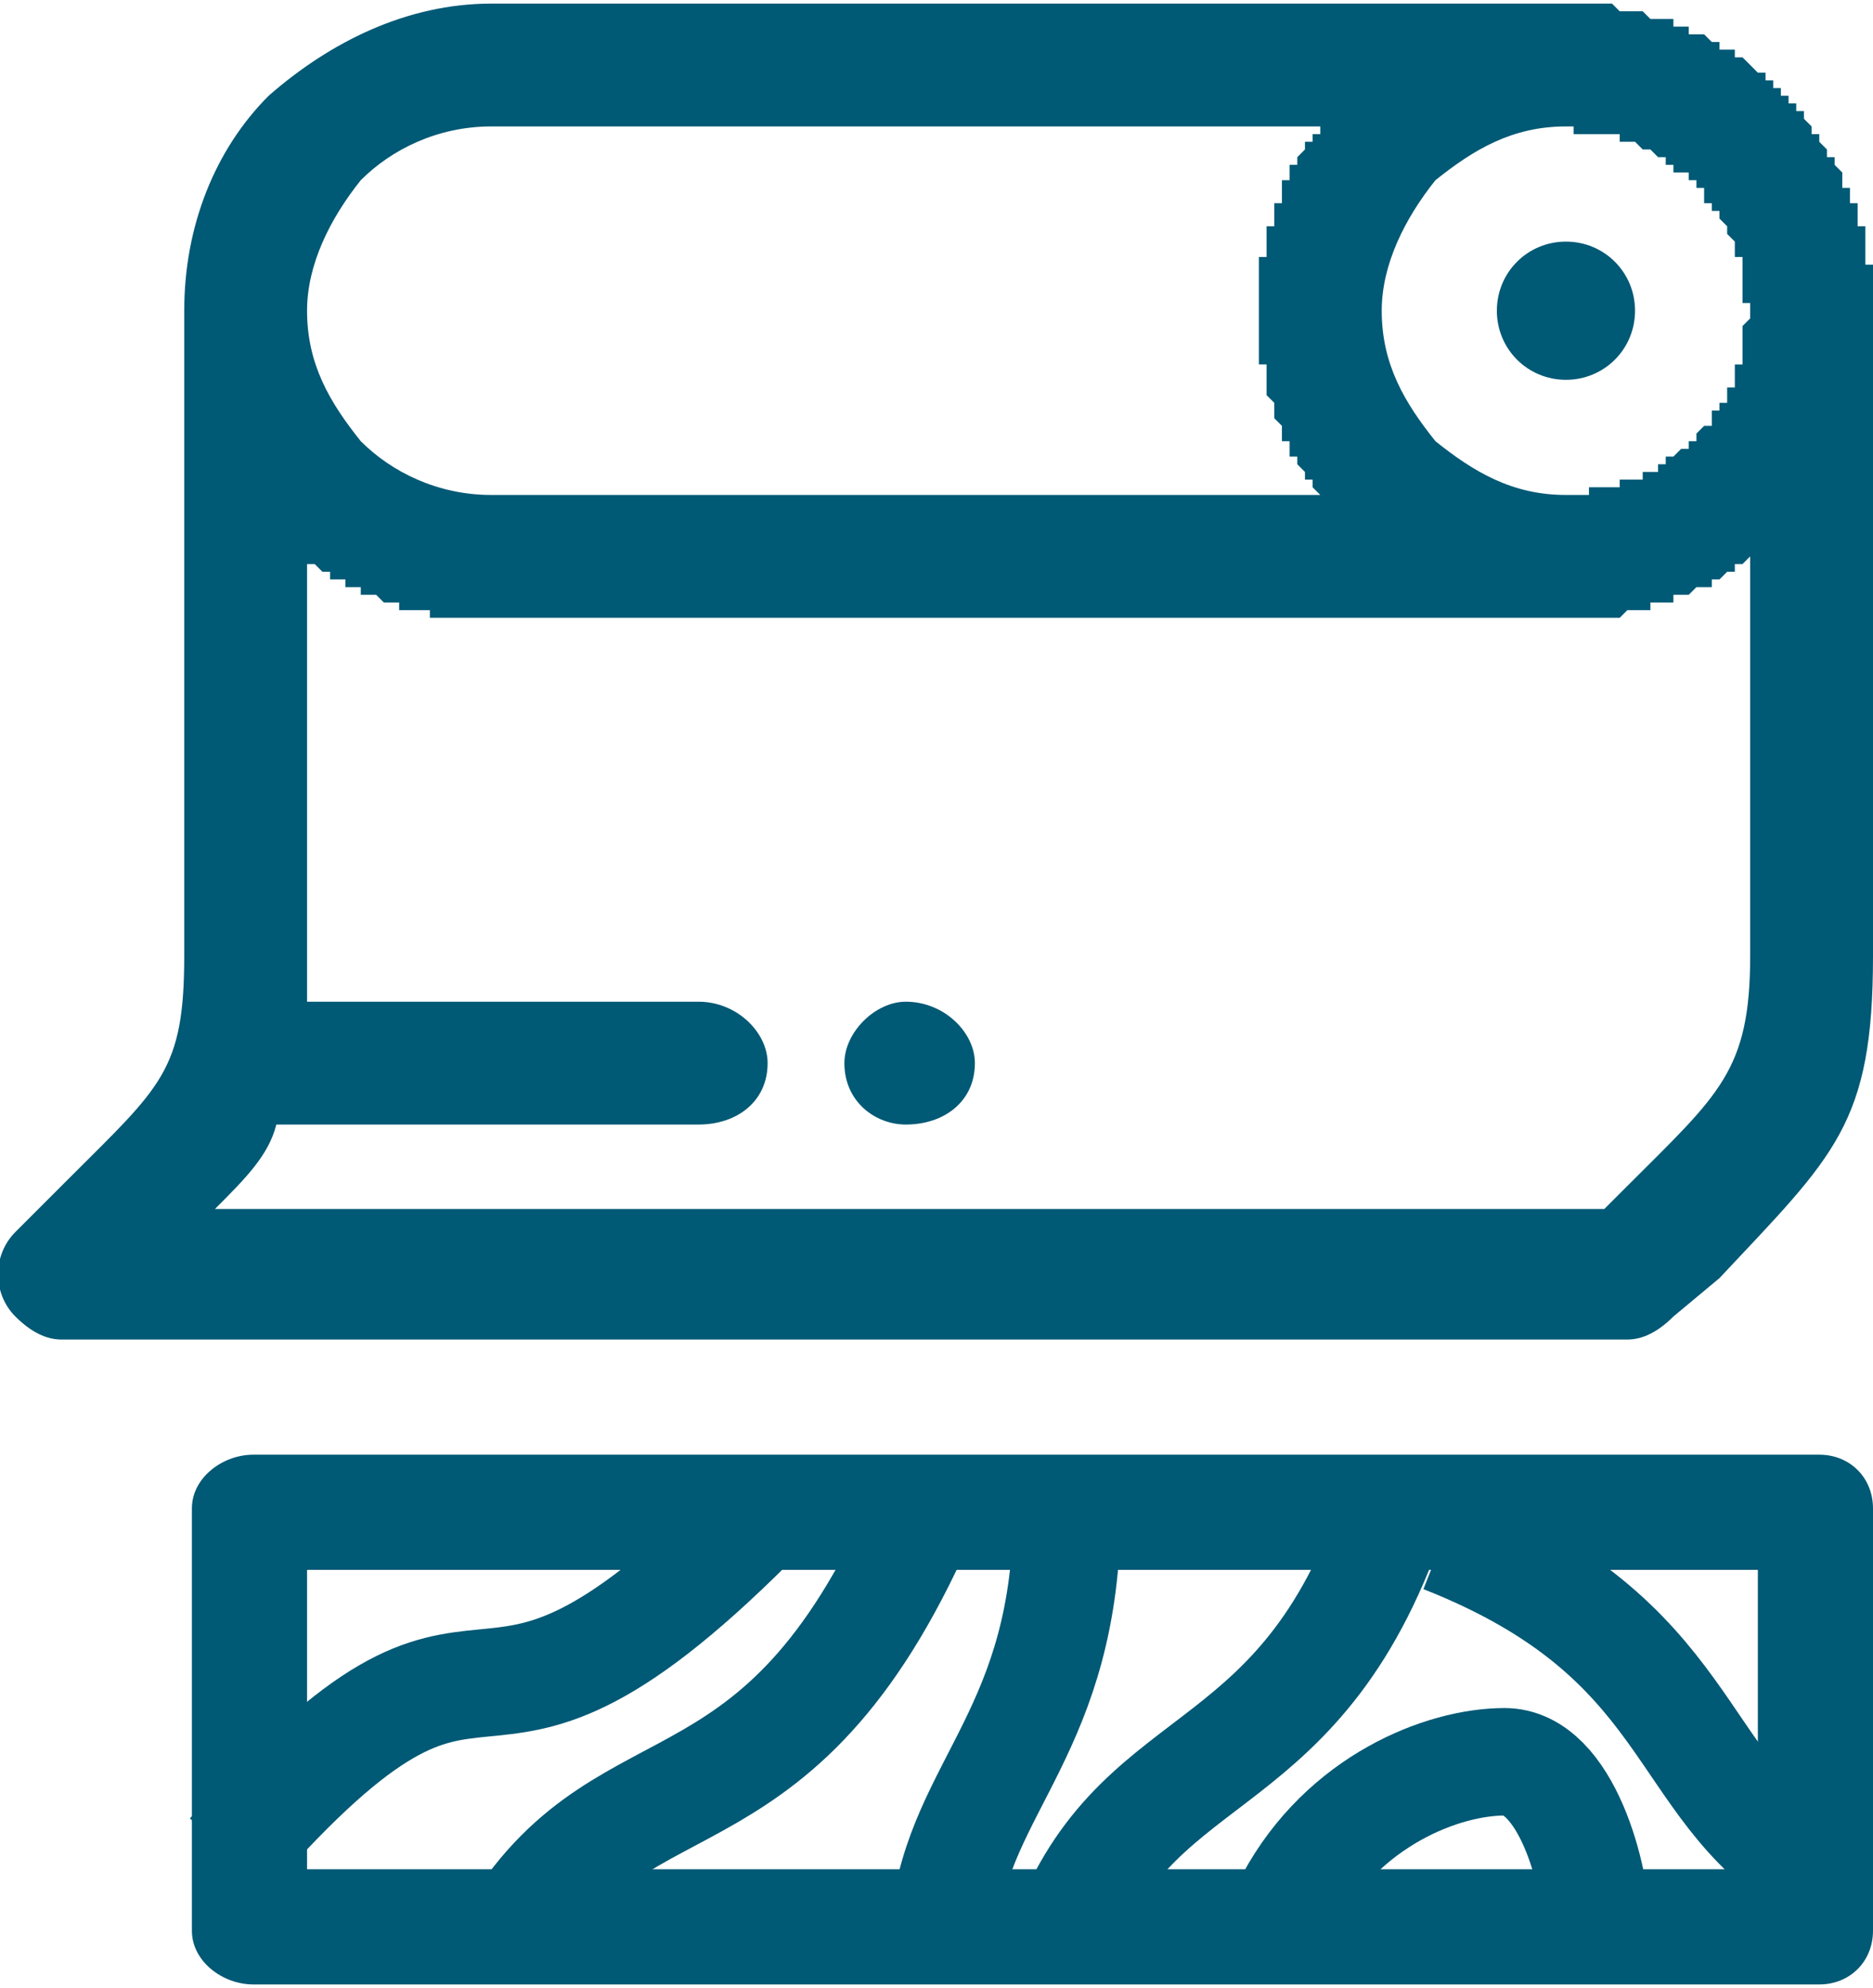 <svg xmlns="http://www.w3.org/2000/svg" xmlns:xlink="http://www.w3.org/1999/xlink" xmlns:xodm="http://www.corel.com/coreldraw/odm/2003" xml:space="preserve" width="49px" height="52px" style="shape-rendering:geometricPrecision; text-rendering:geometricPrecision; image-rendering:optimizeQuality; fill-rule:evenodd; clip-rule:evenodd" viewBox="0 0 0.244 0.258">
 <defs>
  <style type="text/css">
   <![CDATA[
    .str0 {stroke:#005975;stroke-width:0.014;stroke-miterlimit:22.926}
    .fil1 {fill:none}
    .fil0 {fill:#005975;fill-rule:nonzero}
   ]]>
  </style>
 </defs>
 <g id="Warstwa_x0020_1">
  <path class="fil0" d="M0.033 0.189l0.204 0c0.004,0 0.007,0.003 0.007,0.007l0 0.055c0,0.004 -0.003,0.007 -0.007,0.007l-0.204 0c-0.004,0 -0.008,-0.003 -0.008,-0.007l0 -0.055c0,-0.004 0.004,-0.007 0.008,-0.007zm0.196 0.015l-0.189 0 0 0.039 0.189 0 0 -0.039z"></path>
  <path class="fil0" d="M0.204 0.031c0.005,0 0.009,0.004 0.009,0.009 0,0.005 -0.004,0.009 -0.009,0.009 -0.005,0 -0.009,-0.004 -0.009,-0.009 0,-0.005 0.004,-0.009 0.009,-0.009zm0 -0.031l0 0 0.001 0 0 0 0.001 0 0.001 0 0 0 0.001 0 0 0 0.001 0 0 0 0.001 0 0 0 0.001 0.001 0 0 0.001 0 0 0 0 0 0.001 0 0 0 0.001 0 0 0 0.001 0.001 0 0 0.001 0 0 0 0.001 0 0 0 0.001 0 0 0.001 0.001 0 0 0 0.001 0 0 0 0 0 0 0.001 0.001 0 0 0 0.001 0 0 0 0 0 0 0 0.001 0.001 0 0 0 0 0 0 0.001 0 0 0 0 0.001 0.001 0 0 0 0 0 0 0 0.001 0 0 0.001 0 0 0 0 0 0 0.001 0 0 0 0 0 0.001 0.001 0 0 0 0 0 0 0 0 0 0 0.001 0.001 0 0 0 0 0 0 0 0 0 0 0.001 0 0 0 0 0.001 0 0 0.001 0 0 0 0 0 0 0 0 0.001 0 0 0.001 0 0 0 0 0 0 0 0 0.001 0 0 0.001 0 0 0 0 0 0 0 0 0.001 0 0 0.001 0 0 0 0 0.001 0 0 0 0 0 0 0.001 0 0 0 0 0.001 0 0 0 0 0 0 0 0 0 0 0.001 0.001 0 0 0 0 0 0 0 0.001 0 0 0.001 0 0 0 0 0 0 0 0 0.001 0 0 0 0 0 0 0.001 0.001 0 0 0 0 0 0 0 0 0 0 0 0.001 0 0 0.001 0 0 0 0 0.001 0 0 0 0 0 0 0 0 0 0 0.001 0.001 0 0 0 0 0 0 0 0.001 0 0 0 0 0 0 0 0.001 0 0 0.001 0 0 0 0 0.001 0 0 0 0 0 0 0 0 0 0 0 0.001 0 0 0.001 0 0 0 0 0.001 0 0 0 0 0 0 0 0.001 0 0 0 0 0 0 0 0.001 0 0 0.001 0 0 0 0 0.001 0 0 0 0 0 0 0 0.001 0 0 0 0 0 0 0 0.001 0 0 0 0 0 0 0 0.001 0 0 0 0 0 0 0 0.001 0 0 0.001 0 0 0 0 0 0 0 0 0.001 0 0 0 0.001 0 0 0 0 0 0 0 0.001 0 0 0 0 0 0 0 0.001 0 0 0 0 0 0 0 0.001 0 0 0 0 0 0 0 0.001 0 0 0 0 0 0 0 0.084c0,0.022 -0.005,0.026 -0.02,0.042l-0.006 0.005c-0.002,0.002 -0.004,0.003 -0.006,0.003l-0.204 0c-0.002,0 -0.004,-0.001 -0.006,-0.003 -0.003,-0.003 -0.003,-0.008 0,-0.011l0.007 -0.007c0.012,-0.012 0.015,-0.014 0.015,-0.029l0 -0.084c0,-0.011 0.004,-0.021 0.011,-0.028 0.008,-0.007 0.018,-0.012 0.029,-0.012l0.14 0 0 0zm0.016 0.058l0 0 0 -0.001 0 0 0 0 0.001 0 0 0 0 -0.001 0 0 0 0 0 0 0.001 -0.001 0 0 0 0 0 0 0 0 0 0 0 0 0 0 0 0 0.001 0 0 -0.001 0 0 0 0 0 0 0 0 0 0 0 0 0 0 0 0 0 0 0 0 0 0 0 0 0 -0.001 0 0 0 0 0 0 0 0 0.001 0 0 0 0 0 0 0 0 0 0 0 0 0 0 0 0 0 0 -0.001 0 0 0 0 0 0 0 0 0 0 0 0 0 0 0 0 0 0 0 0 0.001 0 0 0 0 -0.001 0 0 0 0 0 0 0 0 0 0 0 0 0 0 0 0 0 0 0 0 0 0 0 -0.001 0 0 0 0 0 0 0 0 0 0 0 0 0 0 0 0 0.001 0 0 0 0 0 0 -0.001 0 0 0 0 0 0 0 0 0 0 0 0 0 0 0 0 0 -0.001 0 0 0 0 0 0 0 0 0 0 0 0 0 0 0 -0.001 0 0 0 0 0 0 0.001 0 0 0 0 0 0 0 0 -0.001 0 0 0 0 0 0 0 -0.001 0 0 0 0 0 0 0 0 0 -0.001 0 0 0 0 0 0 0 0 0 -0.001 0 0 0 0 0 0 0 -0.001 0 0 0 0 0 0 0 0 0.001 -0.001 0 0 0 0 0 -0.001 0 0 0 0 0 -0.001 0 0 0 0 -0.001 0 0 -0.001 0 0 0 0 0 -0.001 0 0 0 0 0 0 0 -0.001 0 0 0 0 0 -0.001 0 0 0 0 0 -0.001 0 0 0 0 0 0 0 -0.001 -0.001 0 0 0 0 0 0 -0.001 0 0 0 0 0 -0.001 0 0 0 0 0 0 -0.001 -0.001 0 0 0 0 0 0 0 -0.001 0 0 0 0 0 0 -0.001 -0.001 0 0 0 0 0 0 0 -0.001 0 0 -0.001 0 0 0 0 -0.001 0 0 0 0 0 0 -0.001 0 0 -0.001 0 0 0 0 0 0 0 -0.001 -0.001 0 0 0 0 0 0 0 0 -0.001 -0.001 0 0 0 0 0 0 0 0 -0.001 -0.001 0 0 0 0 0 0 0 -0.001 0 0 -0.001 0 0 0 0 0 0 -0.001 0 0 0 0 -0.001 0 0 -0.001 0 0 0 0 0 0 0 -0.001 -0.001 0 0 0 0 0 0 -0.001 0 0 0 0 0 0 0 -0.001 -0.001 0 0 0 0 0 0 -0.001 0 0 0 0 0 -0.001 0 0 0 0 0 0 -0.001 -0.001 0 0 0 0 0 0 0 -0.001 0 0 0 0 0 -0.001 0 0 0 0 0 0 0 -0.001 0 0 0 0 0 -0.001 0 0 0 0 0 -0.001 0 0 0 0 0 0 -0.001 -0.001 0 0 0c-0.007,0 -0.012,0.003 -0.017,0.007 -0.004,0.005 -0.007,0.011 -0.007,0.017 0,0.007 0.003,0.012 0.007,0.017 0.005,0.004 0.01,0.007 0.017,0.007l0 0 0 0 0 0 0.001 0 0 0 0 0 0 0 0 0 0 0 0 0 0 0 0.001 0 0 0 0 0 0 0 0 0 0 0 0.001 0 0 0 0 0 0 0 0 -0.001 0 0 0.001 0 0 0 0 0 0 0 0 0 0 0 0 0 0 0 0.001 0 0 0 0 0 0 0 0.001 0 0 0 0 0 0 0 0 0 0.001 0 0 0 0 0 0 0 0 -0.001 0 0 0.001 0 0 0 0 0 0.001 0 0 0 0 0 0 0 0.001 0 0 -0.001 0 0 0 0 0.001 0 0 0 0 0 0 0 0.001 0 0 -0.001 0 0 0 0 0.001 0 0 0 0 0 0 -0.001 0.001 0 0 0 0 0 0 0 0 0 0.001 -0.001 0 0 0 0 0 0 0.001 0zm0.005 0.016l0 0 0 0 -0.001 0.001 0 0 0 0 0 0 -0.001 0 0 0 0 0 0 0 0 0.001 0 0 -0.001 0 0 0 0 0 0 0 -0.001 0 0 0 0 0 0 0 -0.001 0.001 0 0 0 0 0 0 0 0 -0.001 0 0 0 0 0 0 0 -0.001 0 0 0.001 0 0 0 0 -0.001 0 0 0 0 0 -0.001 0 0 0 0 0 0 0 -0.001 0 0 0.001 0 0 0 0 -0.001 0 0 0 0 0 0 0 0 0 -0.001 0 0 0 0 0 -0.001 0 0 0 0 0 0 0 0 0 -0.001 0.001 0 0 0 0 0 0 -0.001 0 0 0 0 0 0 0 -0.001 0 0 0 0 0 0 0 -0.001 0 0 0 0 0 0 0 -0.001 0 0 0 0 0 0 0 -0.001 0 0 0 0 0 0 0 -0.001 0 0 0 0 0 -0.001 0 0 0 -0.14 0 -0.001 0 0 0 0 0 0 0 0 0 -0.001 0 0 0 0 0 0 0 -0.001 0 0 0 0 0 0 0 -0.001 0 0 0 0 0 0 0 0 0 -0.001 0 0 0 0 0 0 0 -0.001 0 0 0 0 0 0 0 0 0 -0.001 0 0 0 0 0 0 0 -0.001 0 0 -0.001 0 0 0 0 0 0 -0.001 0 0 0 0 0 0 0 0 0 -0.001 0 0 0 0 0 0 0 -0.001 0 0 0 0 0 0 0 0 0 -0.001 0 0 -0.001 0 0 0 0 -0.001 0 0 0 0 0 0 0 0 0 -0.001 0 0 0 0 0 0 0 0 0 0 0 -0.001 -0.001 0 0 0 0 0 0 0 0 -0.001 0 0 0 0 0 0 0 -0.001 0 0 0 0 0 0 -0.001 0 0 -0.001 0 0 0 0 0 0 0 0 0 -0.001 0 0 -0.001 0 0 -0.001 0 0 0 0 0 0 0 0 0 -0.001 0 0 0 0 -0.001 0 0 0 0 0 0 -0.001 0 0 0 0 0 0 0 -0.001 -0.001 0 0 0 0 0 0 0 0 0 0 -0.001 0 0 -0.001 0 0 0 0.052c0,0.002 0,0.004 0,0.006l0.051 0c0.005,0 0.009,0.004 0.009,0.008 0,0.005 -0.004,0.008 -0.009,0.008l-0.055 0c-0.001,0.004 -0.004,0.007 -0.008,0.011l0.181 0 0.003 -0.003c0.012,-0.012 0.016,-0.015 0.016,-0.03l0 -0.052 0 0 -0.001 0.001 0 0 0 0 0 0 0 0 -0.001 0 0 0 0 0.001 0 0 0 0 0 0 -0.001 0 0 0zm-0.053 -0.01l0 0 -0.001 -0.001 0 0 0 0 0 0 0 0 0 -0.001 0 0 -0.001 0 0 0 0 0 0 0 0 -0.001 0 0 0 0 0 0 0 0 -0.001 -0.001 0 0 0 0 0 0 0 0 0 0 0 -0.001 0 0 0 0 -0.001 0 0 0 0 -0.001 0 0 0 0 0 0 0 0 0 -0.001 0 0 0 0 0 0 -0.001 0 0 0 0 -0.001 0 0 0 0 0 0 0 0 0 -0.001 0 0 0 0 0 0 0 0 -0.001 -0.001 0 0 0 0 0 0 0 -0.001 0 0 0 0 0 0 0 0 0 -0.001 0 0 0 0 0 0 0 0 0 0 -0.001 -0.001 0 0 0 0 0 0 0 -0.001 0 0 0 0 0 0 0 0 0 -0.001 0 0 0 0 0 0 0 0 0 -0.001 0 0 0 0 0 0 0 -0.001 -0.001 0 0 0 0 0 0 0 0 -0.001 0 0 0 0 0 0 0 -0.001 0 0 0 0 0 0 0 0 0 -0.001 0 0 0 0 0 0 0 -0.001 0 0 0 0 0 0 0 0 0 -0.001 0 0 0 0 0 0 0 -0.001 0 0 0 0 0 0 0 0 0 -0.001 0 0 0 0 0 -0.001 0 0 0 0 0 0 0 -0.001 0 0 0 0 0 0 0 0 0 -0.001 0 0 0 0 0 0 0 -0.001 0 0 0 0 0 0 0 0 0 -0.001 0 0 0 0 0 -0.001 0 0 0 0 0 0 0 0 0 0 0 -0.001 0 0 0.001 0 0 0 0 -0.001 0 0 0 0 0 0 0 0 0 -0.001 0 0 0 0 0 0 0 -0.001 0 0 0 0 0 0 0 0 0 -0.001 0 0 0 0 0.001 0 0 0 0 -0.001 0 0 0 0 0 0 0 -0.001 0 0 0 0 0 0 0 0 0 -0.001 0 0 0 0 0 0 0.001 0 0 -0.001 0 0 0 0 0 0 0 0 0 0 0 -0.001 0 0 0 0 0 0 0 -0.001 0.001 0 0 0 0 0 0 0 0 -0.001 0 0 0 0 0 0 0 0 0 -0.001 0 0 0.001 0 0 0 0 0 0 0 0 -0.001 0 0 0 0 0 0 0 0 0.001 -0.001 0 0 0 0 0 0 0 0 0 0 0 -0.001 0 0 0 0 0.001 0 0 0 0 -0.001 0 0 0 0 0 0 0 0 0.001 0 0 -0.001 -0.108 0c-0.007,0 -0.013,0.003 -0.017,0.007 -0.004,0.005 -0.007,0.011 -0.007,0.017 0,0.007 0.003,0.012 0.007,0.017 0.004,0.004 0.01,0.007 0.017,0.007l0.108 0zm-0.054 0.066c0.005,0 0.009,0.004 0.009,0.008 0,0.005 -0.004,0.008 -0.009,0.008 -0.004,0 -0.008,-0.003 -0.008,-0.008 0,-0.004 0.004,-0.008 0.008,-0.008z"></path>
  <path class="fil1 str0" d="M0.03 0.241c0.036,-0.041 0.029,-0.004 0.068,-0.043"></path>
  <path class="fil1 str0" d="M0.067 0.251c0.015,-0.024 0.035,-0.011 0.054,-0.056"></path>
  <path class="fil1 str0" d="M0.123 0.25c0.002,-0.018 0.016,-0.025 0.016,-0.054"></path>
  <path class="fil1 str0" d="M0.139 0.251c0.01,-0.025 0.031,-0.019 0.043,-0.056"></path>
  <path class="fil1 str0" d="M0.208 0.251c0,-0.007 -0.004,-0.022 -0.012,-0.022 -0.008,0 -0.021,0.005 -0.028,0.018"></path>
  <path class="fil1 str0" d="M0.236 0.243c-0.018,-0.011 -0.015,-0.03 -0.048,-0.043"></path>
 </g>
</svg>